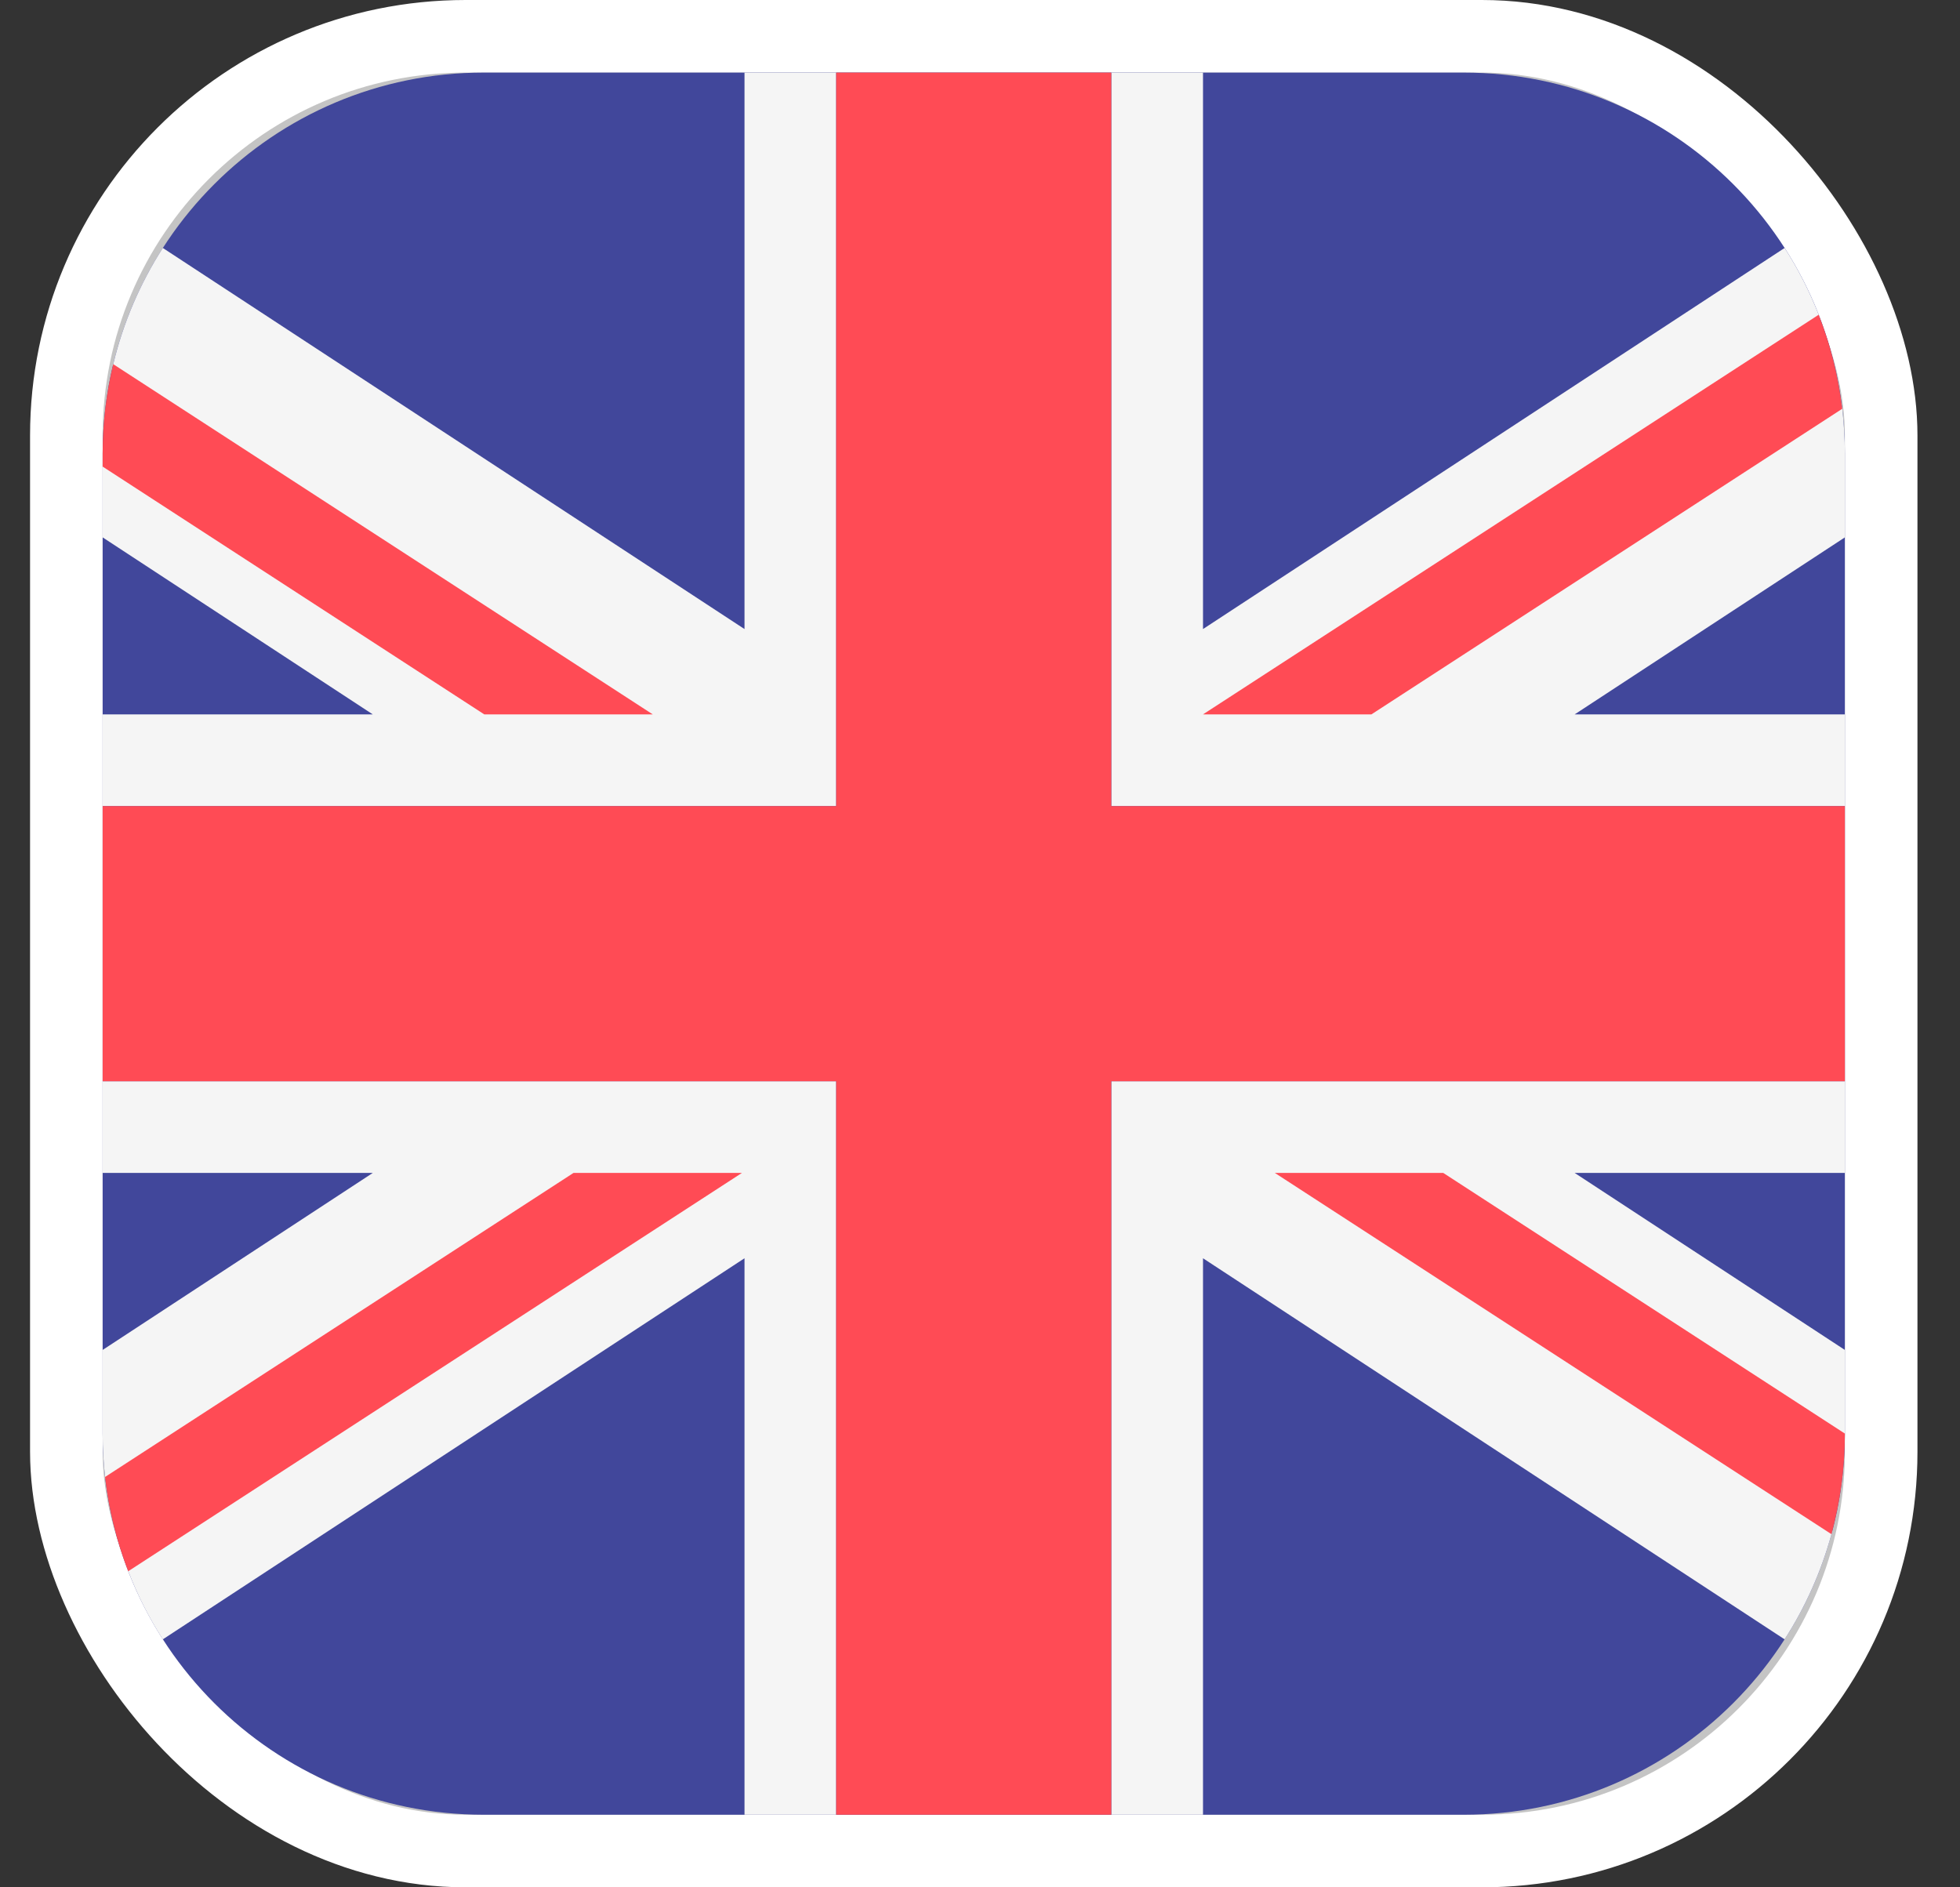 <svg width="27" height="26" viewBox="0 0 27 26" fill="none" xmlns="http://www.w3.org/2000/svg">
<rect x="0" y="0" width="27" height="26" fill="#333333" stroke="none"/>
<rect x="0.914" y="0.5" width="25" height="25" rx="5.5" fill="#C4C4C4" stroke="white"/>
<g clip-path="url(#clip0)">
<path d="M20.164 25H6.664C3.764 25 1.414 22.649 1.414 19.75V6.25C1.414 3.35 3.764 1 6.664 1H20.164C23.063 1 25.414 3.35 25.414 6.25V19.75C25.414 22.649 23.063 25 20.164 25Z" fill="#41479B"/>
<path d="M25.414 19.75V18.597L21.691 16.158H25.414V14.895H15.309V25H16.572V17.334L24.584 22.584C24.868 22.142 25.087 21.655 25.229 21.136" fill="#F5F5F5"/>
<path d="M1.767 21.646C1.894 21.976 2.054 22.29 2.243 22.584L10.256 17.334V25H11.519V14.895H1.414V16.158H5.136L1.414 18.597V19.75C1.414 19.952 1.425 20.151 1.448 20.347" fill="#F5F5F5"/>
<path d="M1.414 6.428V7.403L5.136 9.842H1.414V11.105H11.519V1H10.256V8.666L2.243 3.416C1.932 3.901 1.698 4.441 1.56 5.017" fill="#F5F5F5"/>
<path d="M25.054 4.336C24.927 4.013 24.77 3.705 24.584 3.416L16.572 8.666V1H15.309V11.105H25.414V9.842H21.691L25.414 7.403V6.25C25.414 6.041 25.401 5.835 25.378 5.632" fill="#F5F5F5"/>
<path d="M15.308 1H11.519V11.105H1.414V14.895H11.519V25H15.308V14.895H25.414V11.105H15.308V1Z" fill="#FF4B55"/>
<path d="M7.901 16.158L1.447 20.347C1.499 20.8 1.607 21.235 1.766 21.646L10.221 16.158H7.901V16.158Z" fill="#FF4B55"/>
<path d="M17.561 16.158L25.229 21.135C25.349 20.694 25.414 20.229 25.414 19.75V19.749L19.881 16.158L17.561 16.158Z" fill="#FF4B55"/>
<path d="M8.993 9.842L1.56 5.017C1.464 5.413 1.414 5.825 1.414 6.25V6.428L6.672 9.842H8.993Z" fill="#FF4B55"/>
<path d="M18.891 9.842L25.377 5.632C25.324 5.18 25.214 4.745 25.053 4.336L16.571 9.842H18.891Z" fill="#FF4B55"/>
</g>
<defs>
<clipPath id="clip0">
<rect width="24" height="24" fill="white" transform="translate(1.414 1)"/>
</clipPath>
</defs>
</svg>
